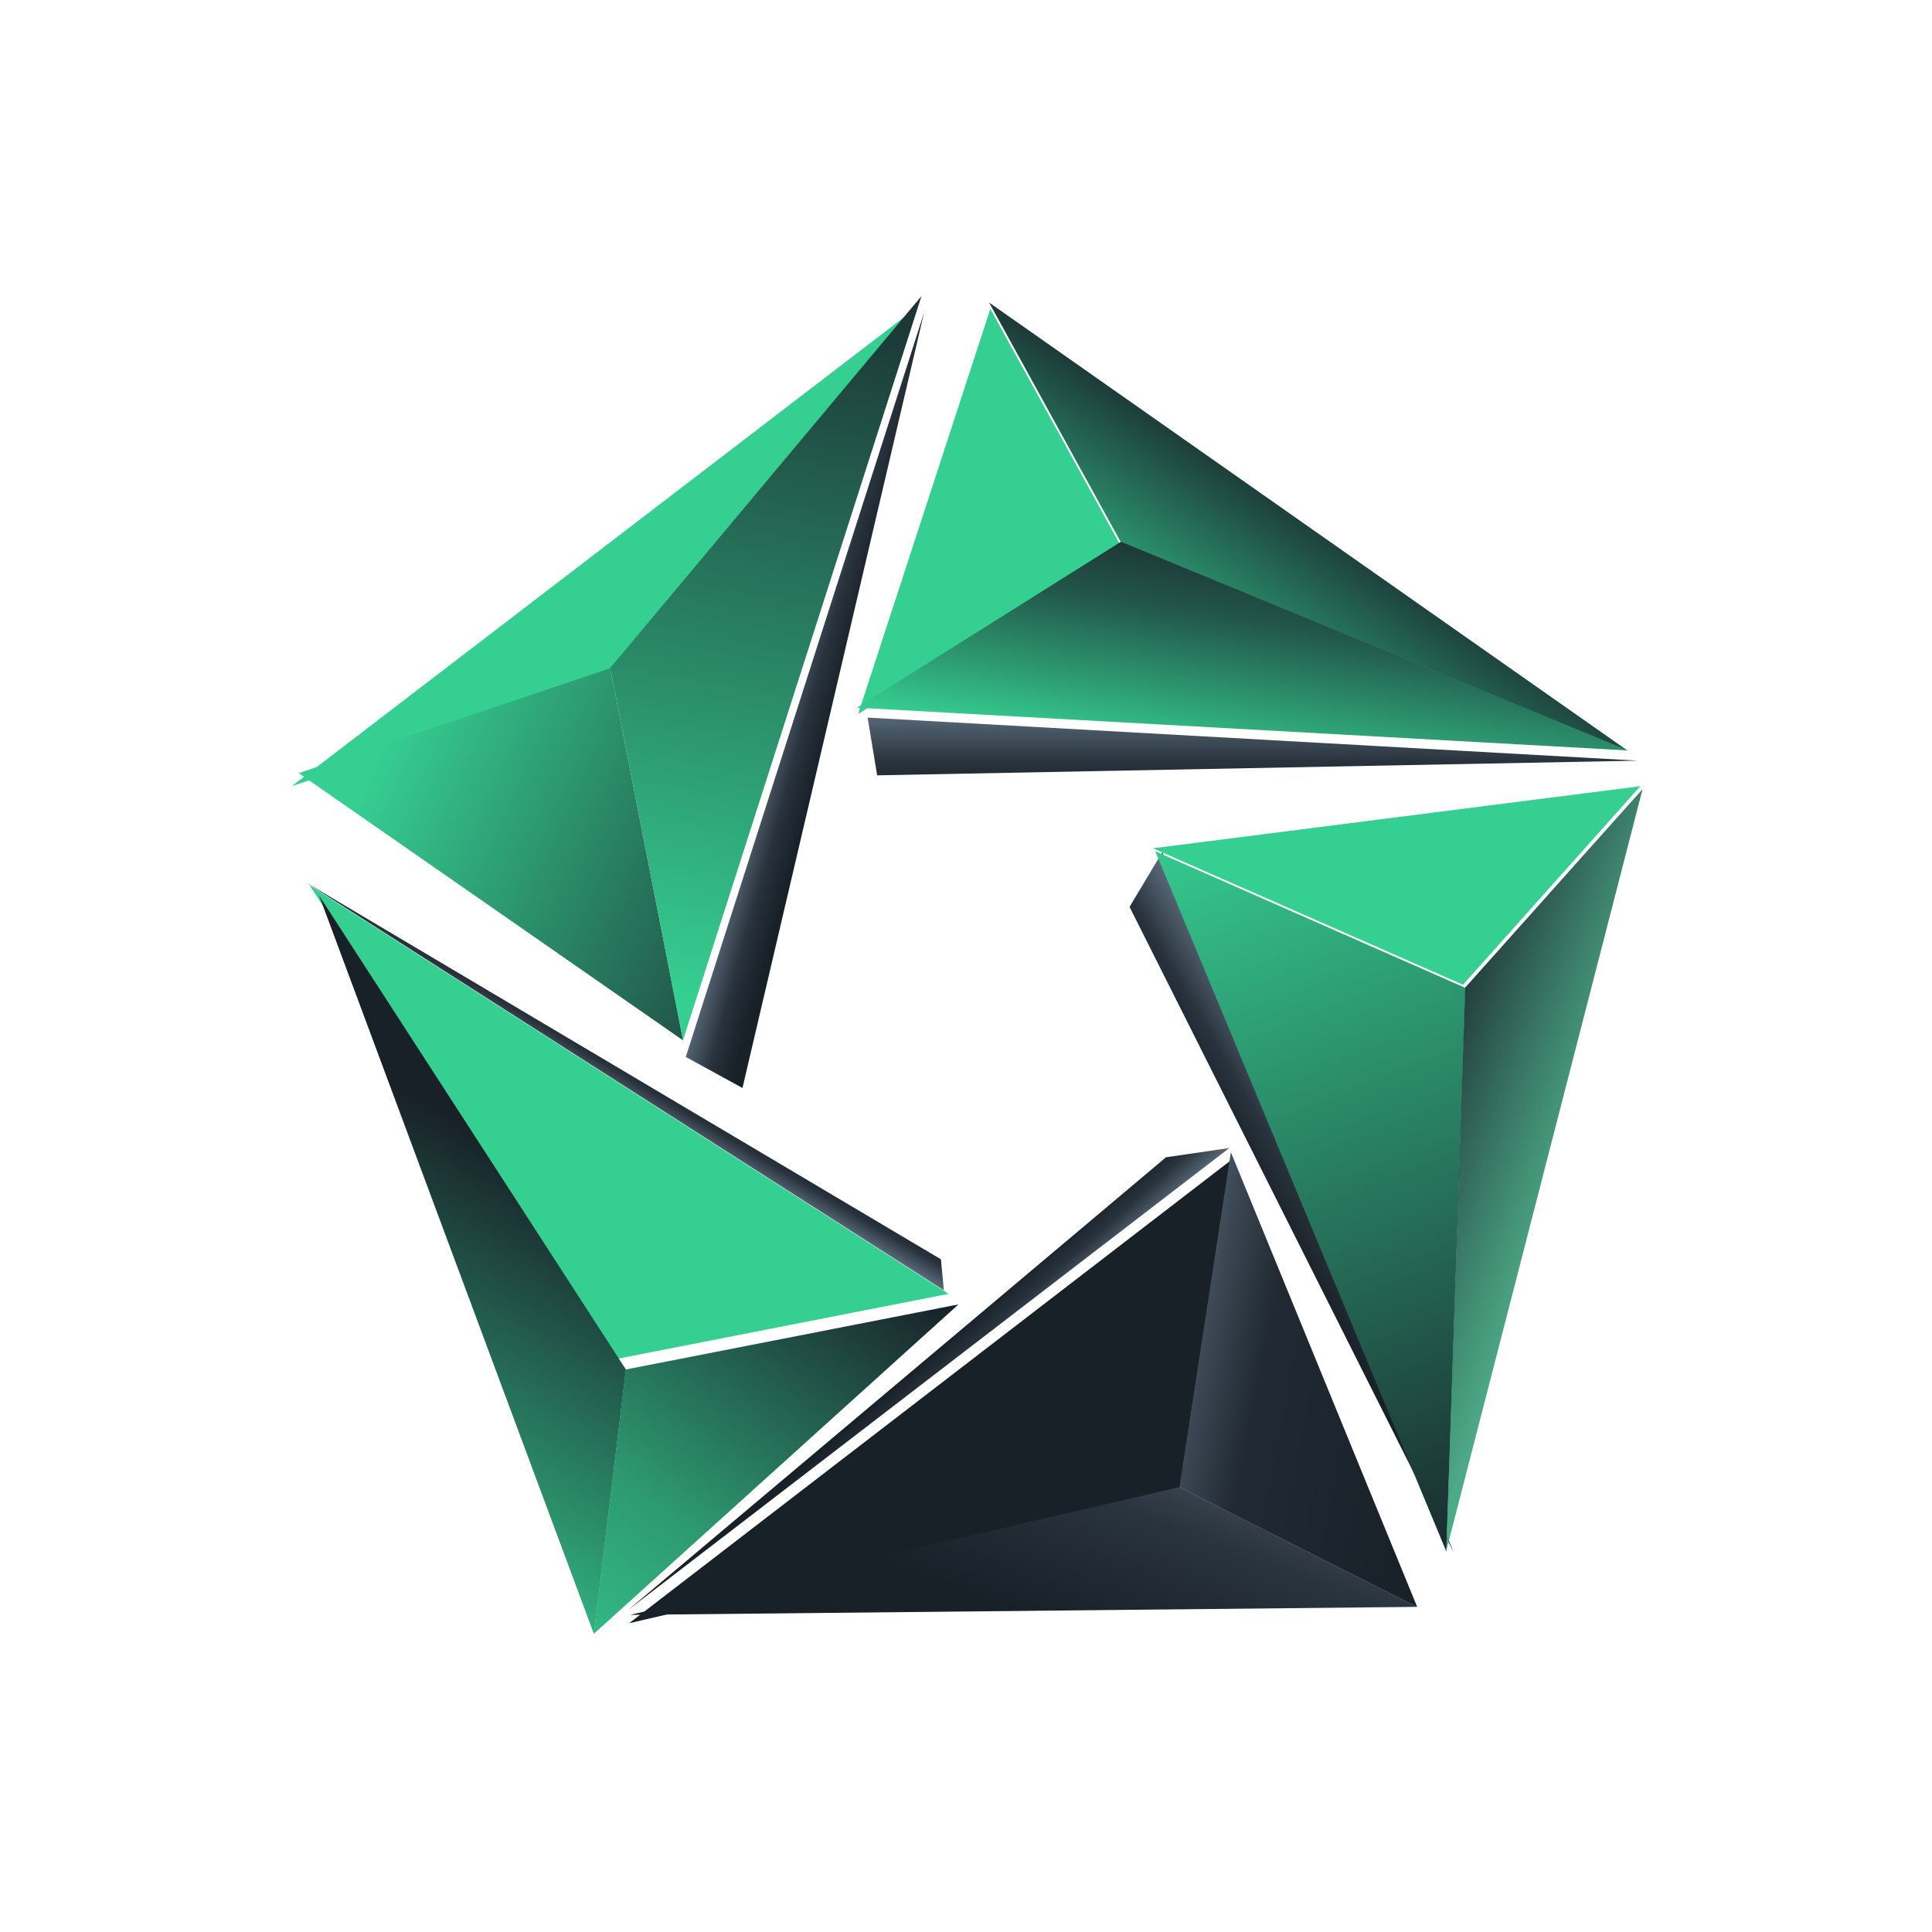 <svg viewBox="0 0 267 267" xmlns="http://www.w3.org/2000/svg" fill-rule="evenodd" clip-rule="evenodd" stroke-linejoin="round" stroke-miterlimit="1.414"><path fill="none" d="M-.002 0h266.999v266.502h-267z"/><path d="M3566.01 101.246l-7.79-12.471 139.95-15.623-132.16 28.094z" fill="url(#_Linear1)" transform="matrix(.231 .71 -.508 .165 -616.212 -2423.236)"/><path d="M3675.45 309.484l-14.47 85.22-103.3 21.504 117.77-106.724z" fill="url(#_Linear2)" transform="matrix(.135 -.734 .526 .097 -499.322 2785.4)"/><path d="M3604.9 266.643l42.09 35.794-145.38-14.29 103.29-21.504z" fill="url(#_Linear3)" transform="matrix(.135 -.734 .526 .097 -424.425 2756.608)"/><path d="M159.331 117.233l67.351-8.58-24.498 27.438-42.853-18.858z" fill="#36cf92"/><path d="M3567.04 222.445l-117.42-118.232 126.13 106.766-8.71 11.466z" fill="url(#_Linear4)" transform="matrix(.231 .71 -.508 .165 -616.212 -2423.236)"/><path d="M83.377 94.134l-43.06 14.517 86.123-65.97-43.063 51.453z" fill="#36cf92"/><path d="M3603.05 237.915l23.29 116.512-56.86-30.385 33.57-86.127z" fill="url(#_Linear5)" transform="matrix(-.575 .475 -.341 -.412 2247.285 -1469.644)"/><path d="M3675.72 310.254l-33.58 86.127-88.38 22.87 121.96-108.997z" fill="url(#_Linear6)" transform="matrix(-.575 .475 -.341 -.412 2313.726 -1474.39)"/><g><path d="M3562.13 94.71l-3.91-5.935 139.95-15.623-136.04 21.558z" fill="url(#_Linear7)" transform="matrix(-.595 -.451 .323 -.426 2218.908 1820.899)"/><path d="M131.096 178.81l-45.945 9.002-42.346-65.449 88.29 56.447z" fill="#36cf92"/><path d="M3604.9 266.643l42.09 35.794-145.38-14.29 103.29-21.504z" fill="url(#_Linear8)" transform="matrix(.309 .68 -.487 .221 -897.554 -2320.984)"/><path d="M3602.78 237.145l27.62 121.014-42.09-35.794 14.47-85.22z" fill="url(#_Linear9)" transform="matrix(.309 .68 -.487 .221 -865.313 -2322.03)"/></g><g><path d="M3568.99 95.687l-10.77-6.912 139.95-15.623-129.18 22.535z" fill="url(#_Linear10)" transform="matrix(-.626 .406 -.291 -.448 2423.172 -1246.209)"/><path d="M170.004 160.432l-7.125 46.274-75.935 17.621 83.06-63.895z" fill="#182028"/><path d="M3604.9 266.643l42.09 35.794-145.38-14.29 103.29-21.504z" fill="url(#_Linear11)" transform="matrix(.744 -.06 .043 .533 -2530.52 279.688)"/><path d="M3602.78 237.145l27.62 121.014-42.09-35.794 14.47-85.22z" fill="url(#_Linear12)" transform="matrix(.744 -.06 .043 .533 -2520.562 249.006)"/></g><g><path d="M3517.7 150.537l51.63-186.09-40.92 188.365-10.71-2.275z" fill="url(#_Linear13)" transform="matrix(.231 .71 -.508 .165 -616.212 -2423.236)"/><path d="M3598.66 264.605l44.27 34.1-144.24-9.686 99.97-24.414z" fill="url(#_Linear14)" transform="matrix(-.631 -.399 .286 -.452 2349.953 1630.354)"/><path d="M118.591 98.68l18.275-56.001 18.191 33.063-36.466 22.938z" fill="#36cf92"/><path d="M3679.62 319.949l-24.89 72.717-99.97 24.415 124.86-97.132z" fill="url(#_Linear15)" transform="matrix(-.631 -.399 .286 -.452 2348.759 1710.583)"/></g><defs><linearGradient id="_Linear1" x1="0" y1="0" x2="1" y2="0" gradientUnits="userSpaceOnUse" gradientTransform="matrix(3.125 20.087 -14.387 4.364 3586.79 82.53)"><stop offset="0" stop-color="#576776"/><stop offset=".52" stop-color="#29333d"/><stop offset="1" stop-color="#182028"/></linearGradient><linearGradient id="_Linear2" x1="0" y1="0" x2="1" y2="0" gradientUnits="userSpaceOnUse" gradientTransform="matrix(-131.34 115.465 -82.698 -183.38 3681.35 307.968)"><stop offset="0" stop-color="#36cf92"/><stop offset="1" stop-color="#182028"/></linearGradient><linearGradient id="_Linear3" x1="0" y1="0" x2="1" y2="0" gradientUnits="userSpaceOnUse" gradientTransform="matrix(9.418 -75.787 54.28 13.149 3582.32 328.352)"><stop offset="0" stop-color="#36cf92"/><stop offset=".31" stop-color="#2d9971" stop-opacity=".847"/><stop offset="1" stop-color="#182028"/></linearGradient><linearGradient id="_Linear4" x1="0" y1="0" x2="1" y2="0" gradientUnits="userSpaceOnUse" gradientTransform="matrix(5.455 -11.527 8.256 7.616 3566.95 222.887)"><stop offset="0" stop-color="#576776"/><stop offset=".52" stop-color="#29333d"/><stop offset="1" stop-color="#182028"/></linearGradient><linearGradient id="_Linear5" x1="0" y1="0" x2="1" y2="0" gradientUnits="userSpaceOnUse" gradientTransform="matrix(-47.47 -133.485 95.604 -66.278 3628.33 335.258)"><stop offset="0" stop-color="#36cf92"/><stop offset="1" stop-color="#182028"/></linearGradient><linearGradient id="_Linear6" x1="0" y1="0" x2="1" y2="0" gradientUnits="userSpaceOnUse" gradientTransform="matrix(-115.843 133.278 -95.456 -161.743 3654.14 291.365)"><stop offset="0" stop-color="#36cf92"/><stop offset="1" stop-color="#182028"/></linearGradient><linearGradient id="_Linear7" x1="0" y1="0" x2="1" y2="0" gradientUnits="userSpaceOnUse" gradientTransform="matrix(.667 8.577 -6.143 .931 3573.13 86.96)"><stop offset="0" stop-color="#576776"/><stop offset=".52" stop-color="#29333d"/><stop offset="1" stop-color="#182028"/></linearGradient><linearGradient id="_Linear8" x1="0" y1="0" x2="1" y2="0" gradientUnits="userSpaceOnUse" gradientTransform="matrix(-52.271 -96.944 69.433 -72.982 3624.89 352.231)"><stop offset="0" stop-color="#36cf92"/><stop offset="1" stop-color="#182028"/></linearGradient><linearGradient id="_Linear9" x1="0" y1="0" x2="1" y2="0" gradientUnits="userSpaceOnUse" gradientTransform="matrix(-53.798 -131.614 94.264 -75.114 3641.28 381.73)"><stop offset="0" stop-color="#36cf92"/><stop offset=".43" stop-color="#2d9971"/><stop offset="1" stop-color="#182028"/></linearGradient><linearGradient id="_Linear10" x1="0" y1="0" x2="1" y2="0" gradientUnits="userSpaceOnUse" gradientTransform="matrix(1.316 11.779 -8.436 1.837 3586.01 82.727)"><stop offset="0" stop-color="#576776"/><stop offset=".52" stop-color="#29333d"/><stop offset="1" stop-color="#182028"/></linearGradient><linearGradient id="_Linear11" x1="0" y1="0" x2="1" y2="0" gradientUnits="userSpaceOnUse" gradientTransform="matrix(-22.848 67.209 -48.136 -31.901 3625.02 246.94)"><stop offset="0" stop-color="#576776"/><stop offset=".54" stop-color="#2a343e"/><stop offset="1" stop-color="#182028"/></linearGradient><linearGradient id="_Linear12" x1="0" y1="0" x2="1" y2="0" gradientUnits="userSpaceOnUse" gradientTransform="matrix(51.989 20.354 -14.578 72.588 3582.65 307.198)"><stop offset="0" stop-color="#576776"/><stop offset=".16" stop-color="#3a4652"/><stop offset=".35" stop-color="#212a33"/><stop offset="1" stop-color="#182028"/></linearGradient><linearGradient id="_Linear13" x1="0" y1="0" x2="1" y2="0" gradientUnits="userSpaceOnUse" gradientTransform="matrix(15.118 6.859 -4.912 21.108 3526.95 109.835)"><stop offset="0" stop-color="#576776"/><stop offset=".52" stop-color="#29333d"/><stop offset="1" stop-color="#182028"/></linearGradient><linearGradient id="_Linear14" x1="0" y1="0" x2="1" y2="0" gradientUnits="userSpaceOnUse" gradientTransform="matrix(-1.017 84.918 -60.82 -1.42 3592.11 221.751)"><stop offset="0" stop-color="#36cf92"/><stop offset=".45" stop-color="#2d9c73"/><stop offset="1" stop-color="#182028"/></linearGradient><linearGradient id="_Linear15" x1="0" y1="0" x2="1" y2="0" gradientUnits="userSpaceOnUse" gradientTransform="matrix(18.454 60.152 -43.082 25.766 3634.32 346.876)"><stop offset="0" stop-color="#36cf92"/><stop offset=".58" stop-color="#22574a"/><stop offset="1" stop-color="#182028"/></linearGradient></defs></svg>
